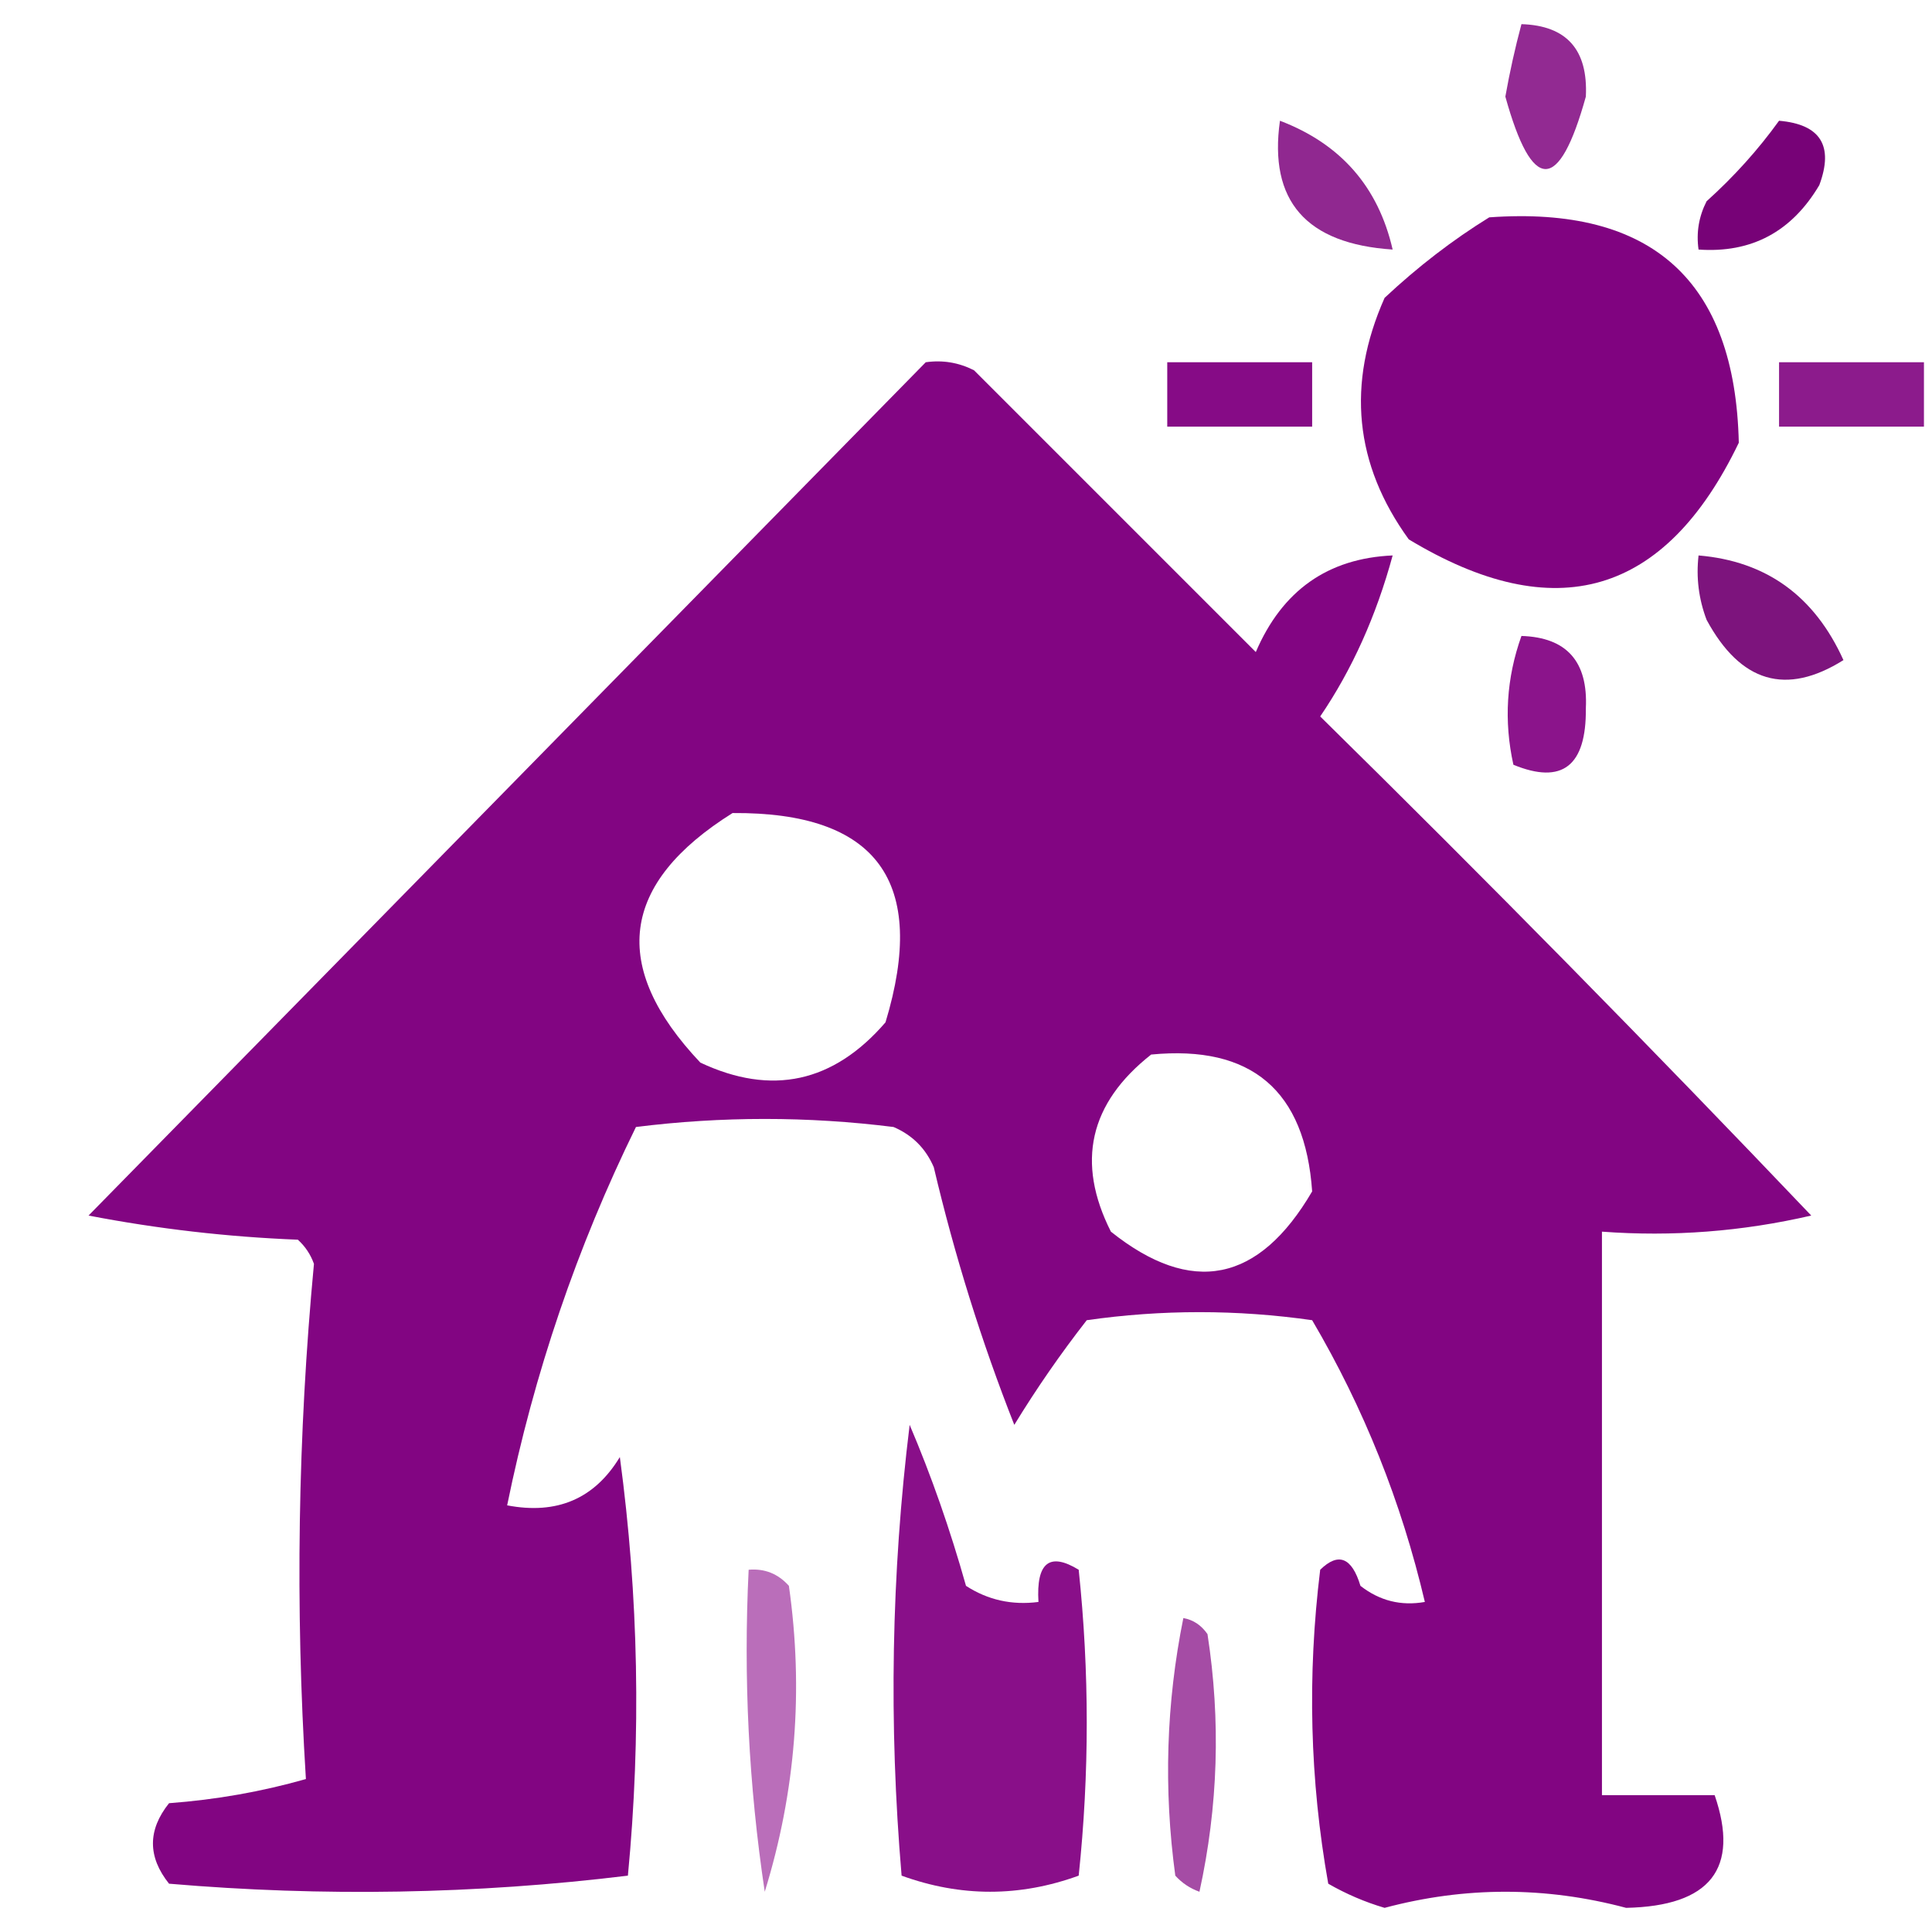 <?xml version="1.0" encoding="UTF-8"?>
<!DOCTYPE svg PUBLIC "-//W3C//DTD SVG 1.1//EN" "http://www.w3.org/Graphics/SVG/1.1/DTD/svg11.dtd">
<svg xmlns="http://www.w3.org/2000/svg" version="1.1" width="120px" height="120px" style="shape-rendering:geometricPrecision; text-rendering:geometricPrecision; image-rendering:optimizeQuality; fill-rule:evenodd; clip-rule:evenodd" xmlns:xlink="http://www.w3.org/1999/xlink">
<g><path style="opacity:0.833" fill="#7d007d" d="M 94.5,1.5 C 97.309,1.588 98.642,3.088 98.5,6C 96.833,12 95.167,12 93.5,6C 93.773,4.467 94.106,2.967 94.5,1.5 Z"/></g>
<g><path style="opacity:0.841" fill="#7c017c" d="M 79.5,7.5 C 83.274,8.938 85.607,11.605 86.5,15.5C 81.128,15.147 78.795,12.48 79.5,7.5 Z"/></g>
<g><path style="opacity:0.998" fill="#770277" d="M 110.5,7.5 C 113.076,7.722 113.91,9.055 113,11.5C 111.285,14.397 108.785,15.731 105.5,15.5C 105.351,14.448 105.517,13.448 106,12.5C 107.707,10.963 109.207,9.296 110.5,7.5 Z"/></g>
<g><path style="opacity:0.987" fill="#7f007f" d="M 92.5,13.5 C 102.607,12.776 107.773,17.442 108,27.5C 103.433,36.996 96.6,38.996 87.5,33.5C 84.128,28.846 83.628,23.846 86,18.5C 88.071,16.562 90.237,14.896 92.5,13.5 Z"/></g>
<g><path style="opacity:0.956" fill="#810181" d="M 72.5,22.5 C 75.5,22.5 78.5,22.5 81.5,22.5C 81.5,23.833 81.5,25.167 81.5,26.5C 78.5,26.5 75.5,26.5 72.5,26.5C 72.5,25.167 72.5,23.833 72.5,22.5 Z"/></g>
<g><path style="opacity:0.894" fill="#7f017f" d="M 119.5,22.5 C 119.5,23.833 119.5,25.167 119.5,26.5C 116.5,26.5 113.5,26.5 110.5,26.5C 110.5,25.167 110.5,23.833 110.5,22.5C 113.5,22.5 116.5,22.5 119.5,22.5 Z"/></g>
<g><path style="opacity:0.979" fill="#800080" d="M 57.5,22.5 C 58.552,22.351 59.552,22.517 60.5,23C 66.333,28.833 72.167,34.667 78,40.5C 79.641,36.677 82.474,34.677 86.5,34.5C 85.477,38.261 83.977,41.594 82,44.5C 92.348,54.681 102.514,65.014 112.5,75.5C 108.217,76.492 103.884,76.826 99.5,76.5C 99.5,88.167 99.5,99.833 99.5,111.5C 101.833,111.5 104.167,111.5 106.5,111.5C 108.066,116.057 106.233,118.391 101,118.5C 96,117.167 91,117.167 86,118.5C 84.775,118.138 83.609,117.638 82.5,117C 81.357,110.582 81.19,104.082 82,97.5C 83.131,96.396 83.965,96.73 84.5,98.5C 85.689,99.429 87.022,99.762 88.5,99.5C 87.043,93.293 84.71,87.46 81.5,82C 76.833,81.333 72.167,81.333 67.5,82C 65.877,84.079 64.377,86.246 63,88.5C 60.961,83.325 59.294,77.992 58,72.5C 57.5,71.333 56.667,70.5 55.5,70C 50.167,69.333 44.833,69.333 39.5,70C 35.841,77.456 33.174,85.29 31.5,93.5C 34.596,94.093 36.929,93.093 38.5,90.5C 39.665,99.147 39.832,107.814 39,116.5C 29.578,117.651 20.078,117.818 10.5,117C 9.167,115.333 9.167,113.667 10.5,112C 13.426,111.782 16.259,111.282 19,110.5C 18.332,99.809 18.498,89.143 19.5,78.5C 19.291,77.914 18.957,77.414 18.5,77C 14.129,76.828 9.796,76.328 5.5,75.5C 22.855,57.812 40.188,40.146 57.5,22.5 Z M 45.5,50.5 C 54.478,50.431 57.645,54.764 55,63.5C 51.764,67.249 47.93,68.082 43.5,66C 37.859,60.036 38.526,54.869 45.5,50.5 Z M 71.5,65.5 C 77.731,64.897 81.065,67.73 81.5,74C 78.182,79.671 74.016,80.504 69,76.5C 66.826,72.193 67.659,68.526 71.5,65.5 Z"/></g>
<g><path style="opacity:0.918" fill="#730172" d="M 105.5,34.5 C 109.701,34.851 112.701,37.017 114.5,41C 110.942,43.232 108.109,42.399 106,38.5C 105.51,37.207 105.343,35.873 105.5,34.5 Z"/></g>
<g><path style="opacity:0.919" fill="#810081" d="M 94.5,39.5 C 97.309,39.588 98.642,41.088 98.5,44C 98.534,47.581 97.034,48.748 94,47.5C 93.398,44.779 93.565,42.113 94.5,39.5 Z"/></g>
<g><path style="opacity:0.941" fill="#820082" d="M 56.5,88.5 C 57.847,91.663 59.014,94.996 60,98.5C 61.356,99.38 62.856,99.713 64.5,99.5C 64.354,97.058 65.187,96.391 67,97.5C 67.667,103.833 67.667,110.167 67,116.5C 63.333,117.833 59.667,117.833 56,116.5C 55.195,107.089 55.362,97.756 56.5,88.5 Z"/></g>
<g><path style="opacity:0.57" fill="#860086" d="M 46.5,97.5 C 47.496,97.414 48.329,97.748 49,98.5C 49.919,104.966 49.419,111.299 47.5,117.5C 46.503,110.866 46.17,104.2 46.5,97.5 Z"/></g>
<g><path style="opacity:0.702" fill="#7f007f" d="M 73.5,100.5 C 74.117,100.611 74.617,100.944 75,101.5C 75.829,106.864 75.663,112.198 74.5,117.5C 73.914,117.291 73.414,116.957 73,116.5C 72.266,111.115 72.433,105.782 73.5,100.5 Z"/></g>
</svg>
